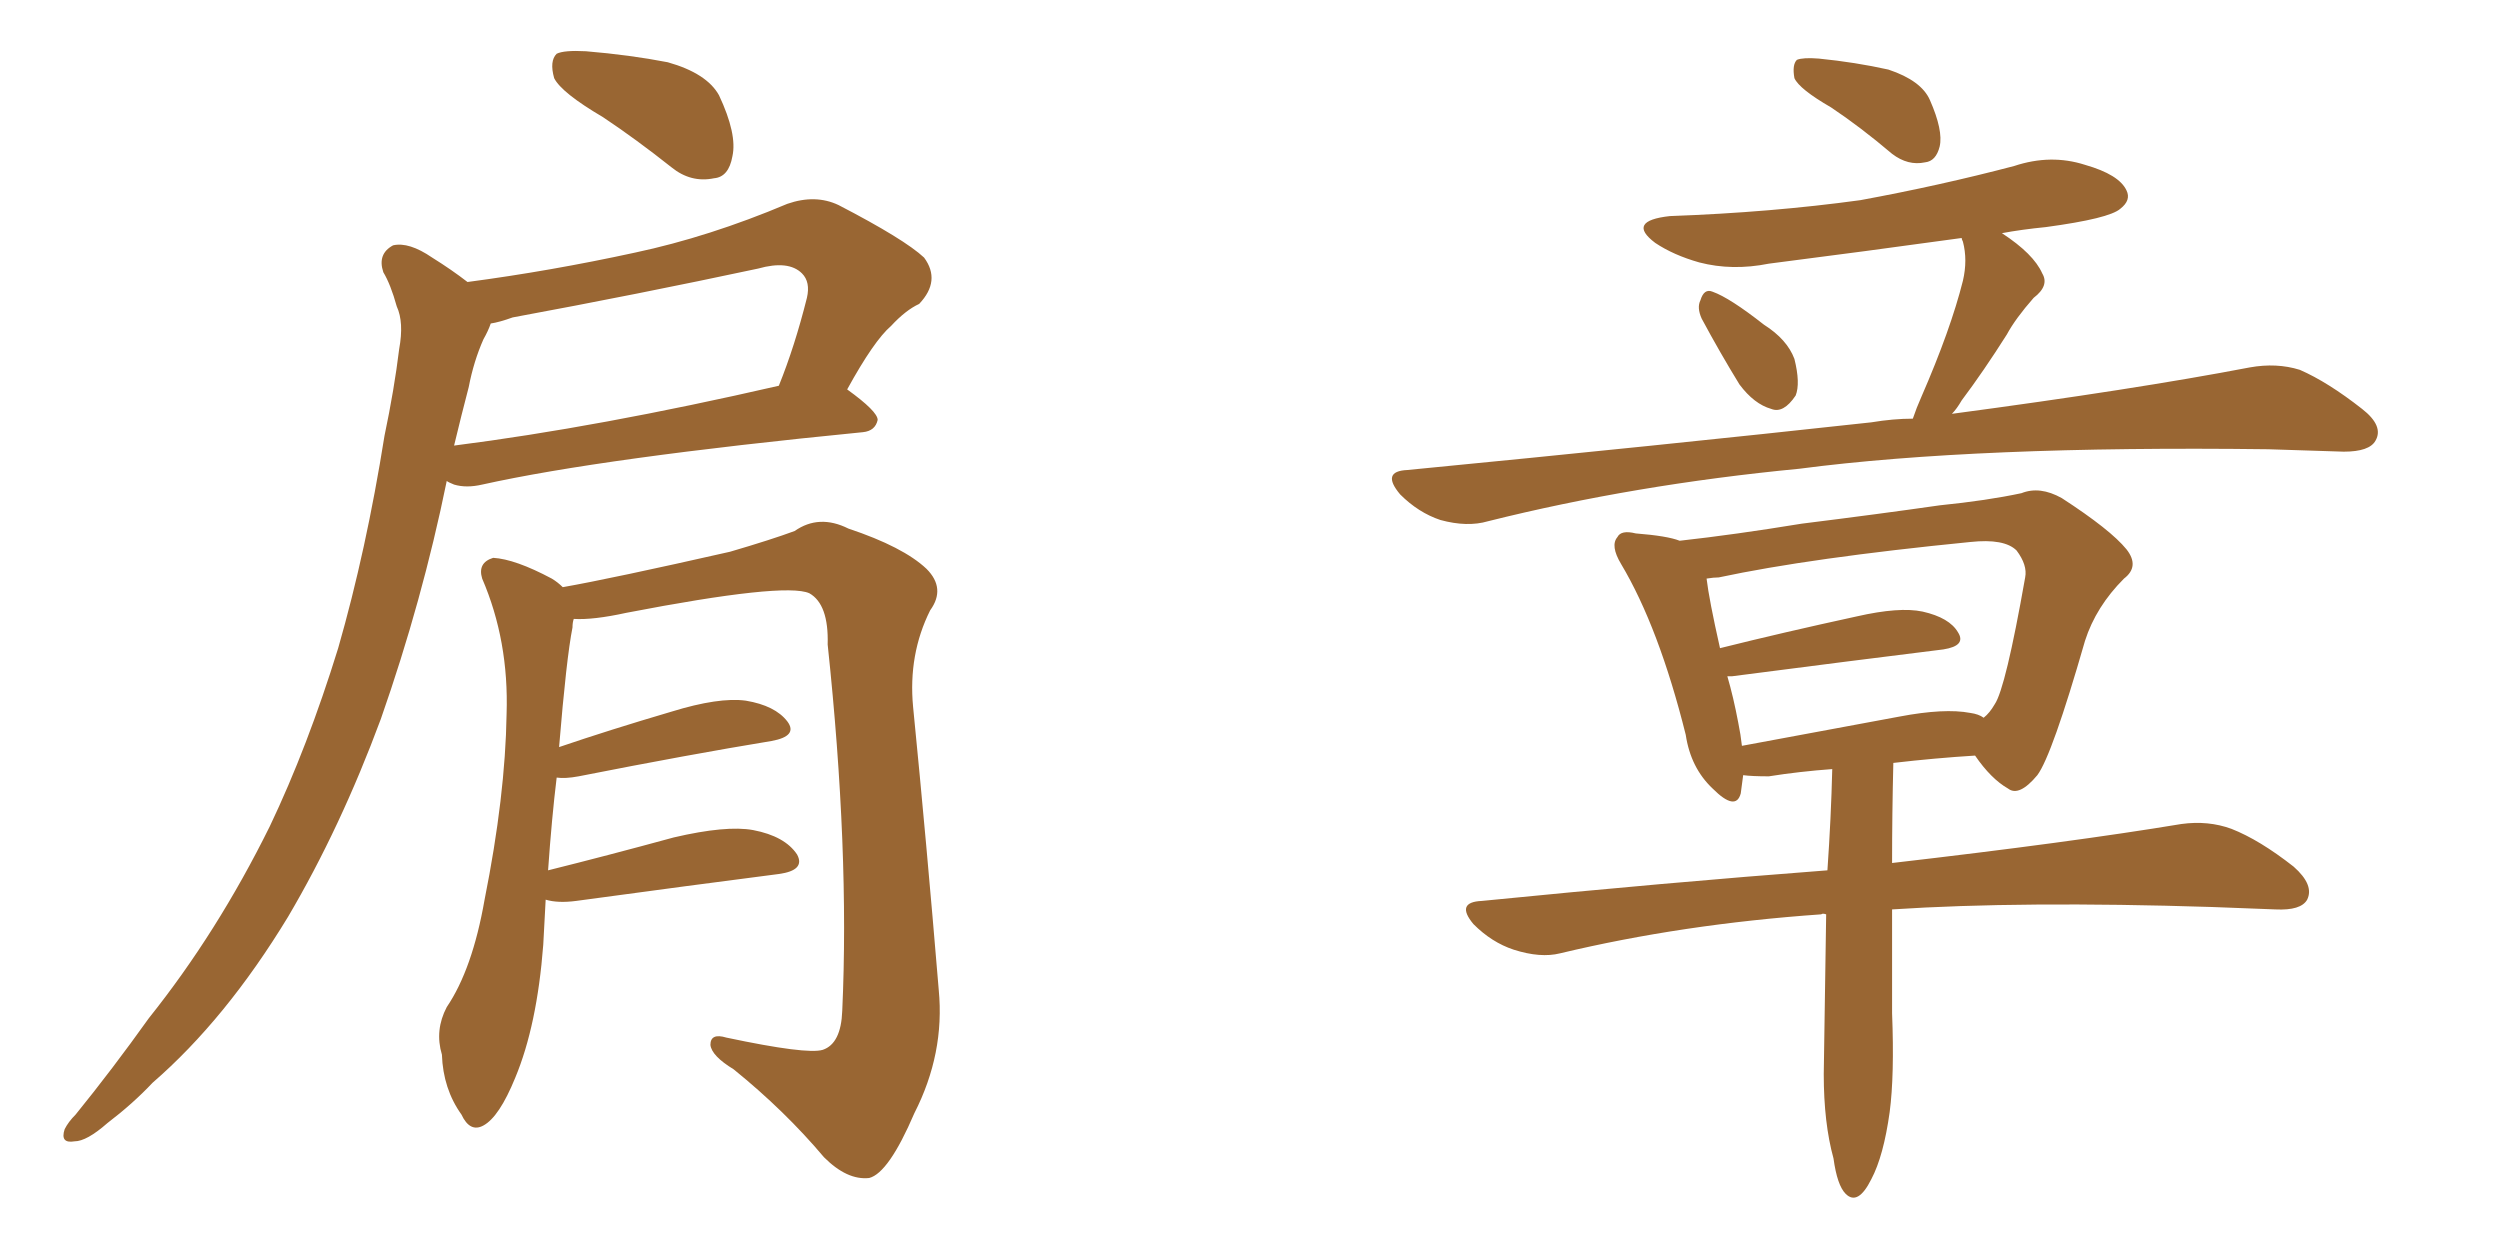 <svg xmlns="http://www.w3.org/2000/svg" xmlns:xlink="http://www.w3.org/1999/xlink" width="300" height="150"><path fill="#996633" padding="10" d="M72.36 14.06L72.36 14.06Q67.38 11.13 66.50 9.38L66.50 9.38Q65.92 7.32 66.80 6.45L66.80 6.45Q67.68 6.01 70.31 6.15L70.31 6.15Q75.59 6.59 80.13 7.47L80.13 7.47Q84.81 8.79 86.28 11.43L86.28 11.43Q88.48 16.11 87.89 18.75L87.89 18.75Q87.45 21.24 85.69 21.39L85.69 21.39Q82.91 21.97 80.57 20.07L80.57 20.07Q76.32 16.70 72.36 14.06ZM56.10 33.84L56.10 33.84Q66.06 32.52 76.17 30.32L76.17 30.32Q85.11 28.42 94.48 24.46L94.48 24.46Q97.85 23.29 100.63 24.61L100.63 24.61Q108.54 28.71 110.89 30.91L110.89 30.91Q112.94 33.69 110.30 36.47L110.30 36.47Q108.69 37.21 106.93 39.11L106.93 39.11Q104.88 40.87 101.66 46.73L101.66 46.73Q105.32 49.37 105.32 50.39L105.32 50.39Q105.03 51.71 103.56 51.86L103.56 51.86Q72.36 54.93 57.86 58.15L57.86 58.15Q55.96 58.59 54.49 58.15L54.49 58.15Q53.76 57.86 53.61 57.71L53.61 57.71Q50.68 72.07 45.70 86.28L45.70 86.28Q40.87 99.32 34.57 110.01L34.57 110.01Q27.10 122.31 18.31 129.93L18.31 129.93Q15.97 132.42 12.89 134.77L12.89 134.77Q10.40 136.96 8.94 136.96L8.94 136.96Q7.18 137.26 7.76 135.50L7.76 135.50Q8.20 134.62 9.08 133.74L9.08 133.74Q13.48 128.32 17.87 122.17L17.87 122.17Q26.07 111.91 32.37 99.17L32.37 99.17Q36.91 89.65 40.58 77.78L40.58 77.78Q43.95 66.06 46.14 52.29L46.14 52.29Q47.31 46.73 47.90 41.89L47.90 41.89Q48.49 38.67 47.61 36.77L47.61 36.77Q46.88 34.13 46.00 32.67L46.00 32.67Q45.26 30.47 47.17 29.44L47.17 29.44Q49.07 29.00 51.86 30.91L51.86 30.91Q54.20 32.37 56.10 33.84ZM56.25 46.44L56.25 46.44Q55.37 49.80 54.49 53.47L54.49 53.47Q71.78 51.27 93.46 46.29L93.46 46.29Q95.36 41.60 96.83 35.74L96.83 35.74Q97.27 33.84 96.24 32.81L96.24 32.81Q94.63 31.20 90.97 32.23L90.97 32.23Q76.61 35.30 61.52 38.09L61.52 38.09Q59.91 38.67 58.89 38.82L58.89 38.82Q58.59 39.70 58.01 40.72L58.01 40.72Q56.84 43.36 56.25 46.44ZM65.48 107.96L65.48 107.96L65.48 107.96Q65.33 110.60 65.19 113.38L65.19 113.38Q64.45 123.05 61.82 129.35L61.82 129.35Q59.91 134.03 58.01 135.06L58.01 135.06Q56.40 135.94 55.37 133.74L55.37 133.74Q53.17 130.66 53.03 126.56L53.03 126.56Q52.15 123.63 53.61 120.85L53.61 120.85Q56.69 116.31 58.15 107.96L58.15 107.96Q60.64 95.51 60.79 85.69L60.79 85.69Q61.08 76.90 57.86 69.43L57.86 69.43Q57.28 67.53 59.18 66.94L59.18 66.94Q61.82 67.09 66.21 69.43L66.21 69.43Q66.94 69.87 67.53 70.46L67.53 70.46Q73.39 69.43 87.60 66.21L87.60 66.21Q92.58 64.75 95.36 63.72L95.36 63.72Q98.29 61.67 101.81 63.43L101.81 63.43Q108.40 65.63 111.18 68.26L111.18 68.26Q113.53 70.61 111.62 73.24L111.62 73.24Q108.98 78.52 109.57 84.81L109.57 84.81Q111.18 101.07 112.65 118.80L112.65 118.80Q113.38 126.42 109.72 133.59L109.72 133.59Q106.64 140.77 104.30 141.36L104.30 141.36Q101.66 141.65 98.88 138.87L98.88 138.87Q94.19 133.30 88.04 128.32L88.04 128.32Q85.40 126.71 85.25 125.39L85.25 125.39Q85.25 123.93 87.16 124.51L87.16 124.51Q96.83 126.56 98.73 125.98L98.73 125.98Q100.93 125.24 101.07 121.29L101.07 121.29Q101.95 102.10 99.32 77.34L99.32 77.34Q99.46 72.51 97.12 71.19L97.12 71.19Q94.19 69.87 75.15 73.54L75.15 73.54Q71.19 74.41 68.85 74.27L68.85 74.27Q68.70 74.71 68.70 75.29L68.70 75.29Q67.97 78.96 67.09 89.65L67.09 89.65Q73.10 87.60 80.57 85.40L80.57 85.40Q86.28 83.64 89.50 84.08L89.50 84.08Q93.02 84.67 94.48 86.57L94.48 86.57Q95.80 88.33 92.58 88.92L92.58 88.92Q82.76 90.53 69.43 93.16L69.43 93.16Q67.82 93.46 66.80 93.31L66.80 93.31Q66.21 98.14 65.77 104.44L65.77 104.44Q72.80 102.69 80.86 100.49L80.86 100.49Q87.16 99.02 90.38 99.61L90.38 99.61Q94.19 100.34 95.65 102.54L95.65 102.54Q96.68 104.44 93.46 104.88L93.46 104.88Q83.20 106.20 69.14 108.11L69.14 108.11Q66.94 108.40 65.48 107.96ZM219.73 12.89L219.73 12.89Q215.92 10.69 215.33 9.38L215.33 9.38Q215.04 7.76 215.63 7.18L215.63 7.18Q216.36 6.88 218.26 7.03L218.26 7.03Q222.66 7.47 226.61 8.35L226.61 8.35Q230.57 9.67 231.59 12.01L231.59 12.01Q233.20 15.67 232.76 17.58L232.76 17.58Q232.32 19.34 231.01 19.48L231.01 19.48Q228.96 19.92 227.05 18.46L227.05 18.46Q223.24 15.23 219.73 12.89ZM204.20 38.23L204.20 38.23Q203.61 36.91 204.05 36.04L204.05 36.04Q204.49 34.57 205.52 35.01L205.52 35.01Q207.57 35.74 211.67 38.96L211.67 38.96Q214.45 40.72 215.33 43.07L215.33 43.07Q216.06 46.00 215.48 47.46L215.48 47.46Q214.01 49.66 212.55 49.07L212.55 49.07Q210.50 48.49 208.74 46.14L208.74 46.14Q206.40 42.33 204.20 38.23ZM229.54 50.24L229.54 50.24Q229.98 48.93 230.57 47.61L230.57 47.61Q234.08 39.55 235.55 33.69L235.55 33.69Q236.13 31.20 235.55 29.00L235.55 29.00Q235.40 28.71 235.40 28.56L235.40 28.56Q223.68 30.18 212.26 31.64L212.26 31.64Q207.86 32.52 203.91 31.49L203.91 31.49Q200.83 30.62 198.63 29.15L198.63 29.15Q195.12 26.51 200.39 25.93L200.39 25.93Q212.55 25.49 223.24 24.02L223.24 24.02Q232.76 22.27 241.70 19.92L241.70 19.92Q246.09 18.46 250.20 19.78L250.20 19.78Q254.30 20.95 255.18 22.85L255.18 22.85Q255.76 24.02 254.44 25.05L254.44 25.05Q253.13 26.22 245.51 27.25L245.51 27.25Q242.58 27.54 240.23 27.98L240.23 27.98Q244.04 30.47 245.07 32.81L245.07 32.81Q245.95 34.28 244.04 35.74L244.04 35.74Q241.85 38.23 240.82 40.14L240.82 40.14Q238.04 44.53 235.40 48.05L235.40 48.05Q234.81 49.07 234.23 49.66L234.23 49.66Q256.20 46.73 269.97 44.09L269.97 44.09Q273.19 43.51 275.98 44.38L275.98 44.38Q279.35 45.85 283.45 49.07L283.45 49.07Q286.08 51.12 285.06 52.88L285.06 52.88Q284.33 54.20 281.25 54.20L281.25 54.20Q277.00 54.05 272.17 53.91L272.17 53.91Q237.16 53.47 215.92 56.25L215.92 56.25Q196.14 58.15 178.56 62.55L178.56 62.55Q176.07 63.28 172.85 62.40L172.85 62.40Q170.21 61.52 168.02 59.33L168.02 59.33Q165.67 56.54 168.90 56.40L168.90 56.40Q199.07 53.47 224.56 50.68L224.56 50.68Q227.20 50.24 229.54 50.24ZM219.14 109.72L219.14 109.72Q218.70 109.57 218.55 109.72L218.55 109.72Q201.86 110.89 187.21 114.40L187.21 114.40Q184.86 114.99 181.64 113.96L181.64 113.96Q179.00 113.09 176.81 110.89L176.81 110.89Q174.61 108.25 177.83 108.11L177.83 108.11Q199.95 105.91 219.29 104.44L219.29 104.44Q219.73 98.14 219.87 92.29L219.87 92.29Q215.92 92.58 212.26 93.16L212.26 93.16Q210.21 93.16 209.18 93.02L209.18 93.02Q209.03 94.19 208.89 95.21L208.89 95.21Q208.30 97.41 205.52 94.63L205.52 94.63Q202.88 92.14 202.29 88.18L202.29 88.18Q199.07 75.29 194.53 67.68L194.53 67.68Q193.21 65.48 194.09 64.45L194.09 64.45Q194.53 63.57 196.29 64.01L196.29 64.01Q200.10 64.31 201.56 64.89L201.56 64.89Q208.15 64.16 216.21 62.84L216.21 62.84Q225.59 61.67 232.76 60.64L232.76 60.64Q238.48 60.06 242.58 59.18L242.58 59.18Q244.78 58.30 247.41 59.77L247.41 59.77Q253.27 63.57 255.18 65.92L255.18 65.92Q256.79 67.97 254.88 69.43L254.88 69.43Q251.51 72.80 250.20 76.90L250.20 76.90L250.20 76.90Q246.24 90.67 244.48 93.02L244.48 93.02Q242.29 95.65 240.97 94.63L240.97 94.63Q238.92 93.46 237.01 90.67L237.01 90.67Q232.18 90.97 227.20 91.55L227.20 91.55Q227.05 97.71 227.05 103.56L227.05 103.56Q248.58 101.07 261.77 98.88L261.77 98.88Q264.99 98.44 267.77 99.46L267.77 99.46Q271.14 100.78 275.24 104.00L275.24 104.00Q277.73 106.20 276.86 107.96L276.86 107.96Q276.12 109.28 273.05 109.13L273.05 109.13Q269.53 108.98 265.43 108.84L265.43 108.84Q242.58 108.11 227.05 109.13L227.05 109.13Q227.05 115.28 227.05 121.58L227.05 121.58Q227.34 129.05 226.76 133.45L226.76 133.45Q226.03 138.72 224.56 141.50L224.56 141.50Q222.95 144.73 221.48 143.26L221.48 143.26Q220.46 142.24 220.02 139.01L220.02 139.01Q218.85 134.77 218.85 128.91L218.85 128.91Q218.99 119.09 219.14 109.72ZM236.43 85.55L236.43 85.55L236.43 85.55Q237.45 85.69 238.04 86.13L238.04 86.13Q238.77 85.55 239.36 84.52L239.36 84.52Q240.67 82.62 243.02 69.29L243.02 69.29Q243.31 67.82 241.99 66.06L241.99 66.06Q240.53 64.60 236.43 65.04L236.43 65.04Q217.24 66.94 206.25 69.29L206.25 69.29Q205.66 69.29 204.79 69.43L204.79 69.43Q205.08 71.92 206.40 77.78L206.40 77.78Q214.01 75.88 222.80 73.97L222.80 73.97Q227.93 72.80 230.71 73.39L230.71 73.39Q233.94 74.12 234.96 75.88L234.96 75.88Q235.99 77.49 233.20 77.93L233.20 77.93Q222.51 79.25 207.86 81.15L207.86 81.15Q207.42 81.15 207.28 81.15L207.28 81.15Q208.01 83.64 208.59 86.72L208.59 86.72Q208.89 88.18 209.03 89.50L209.03 89.50Q217.68 87.89 227.93 85.99L227.93 85.99Q233.35 84.96 236.43 85.55Z"/></svg>